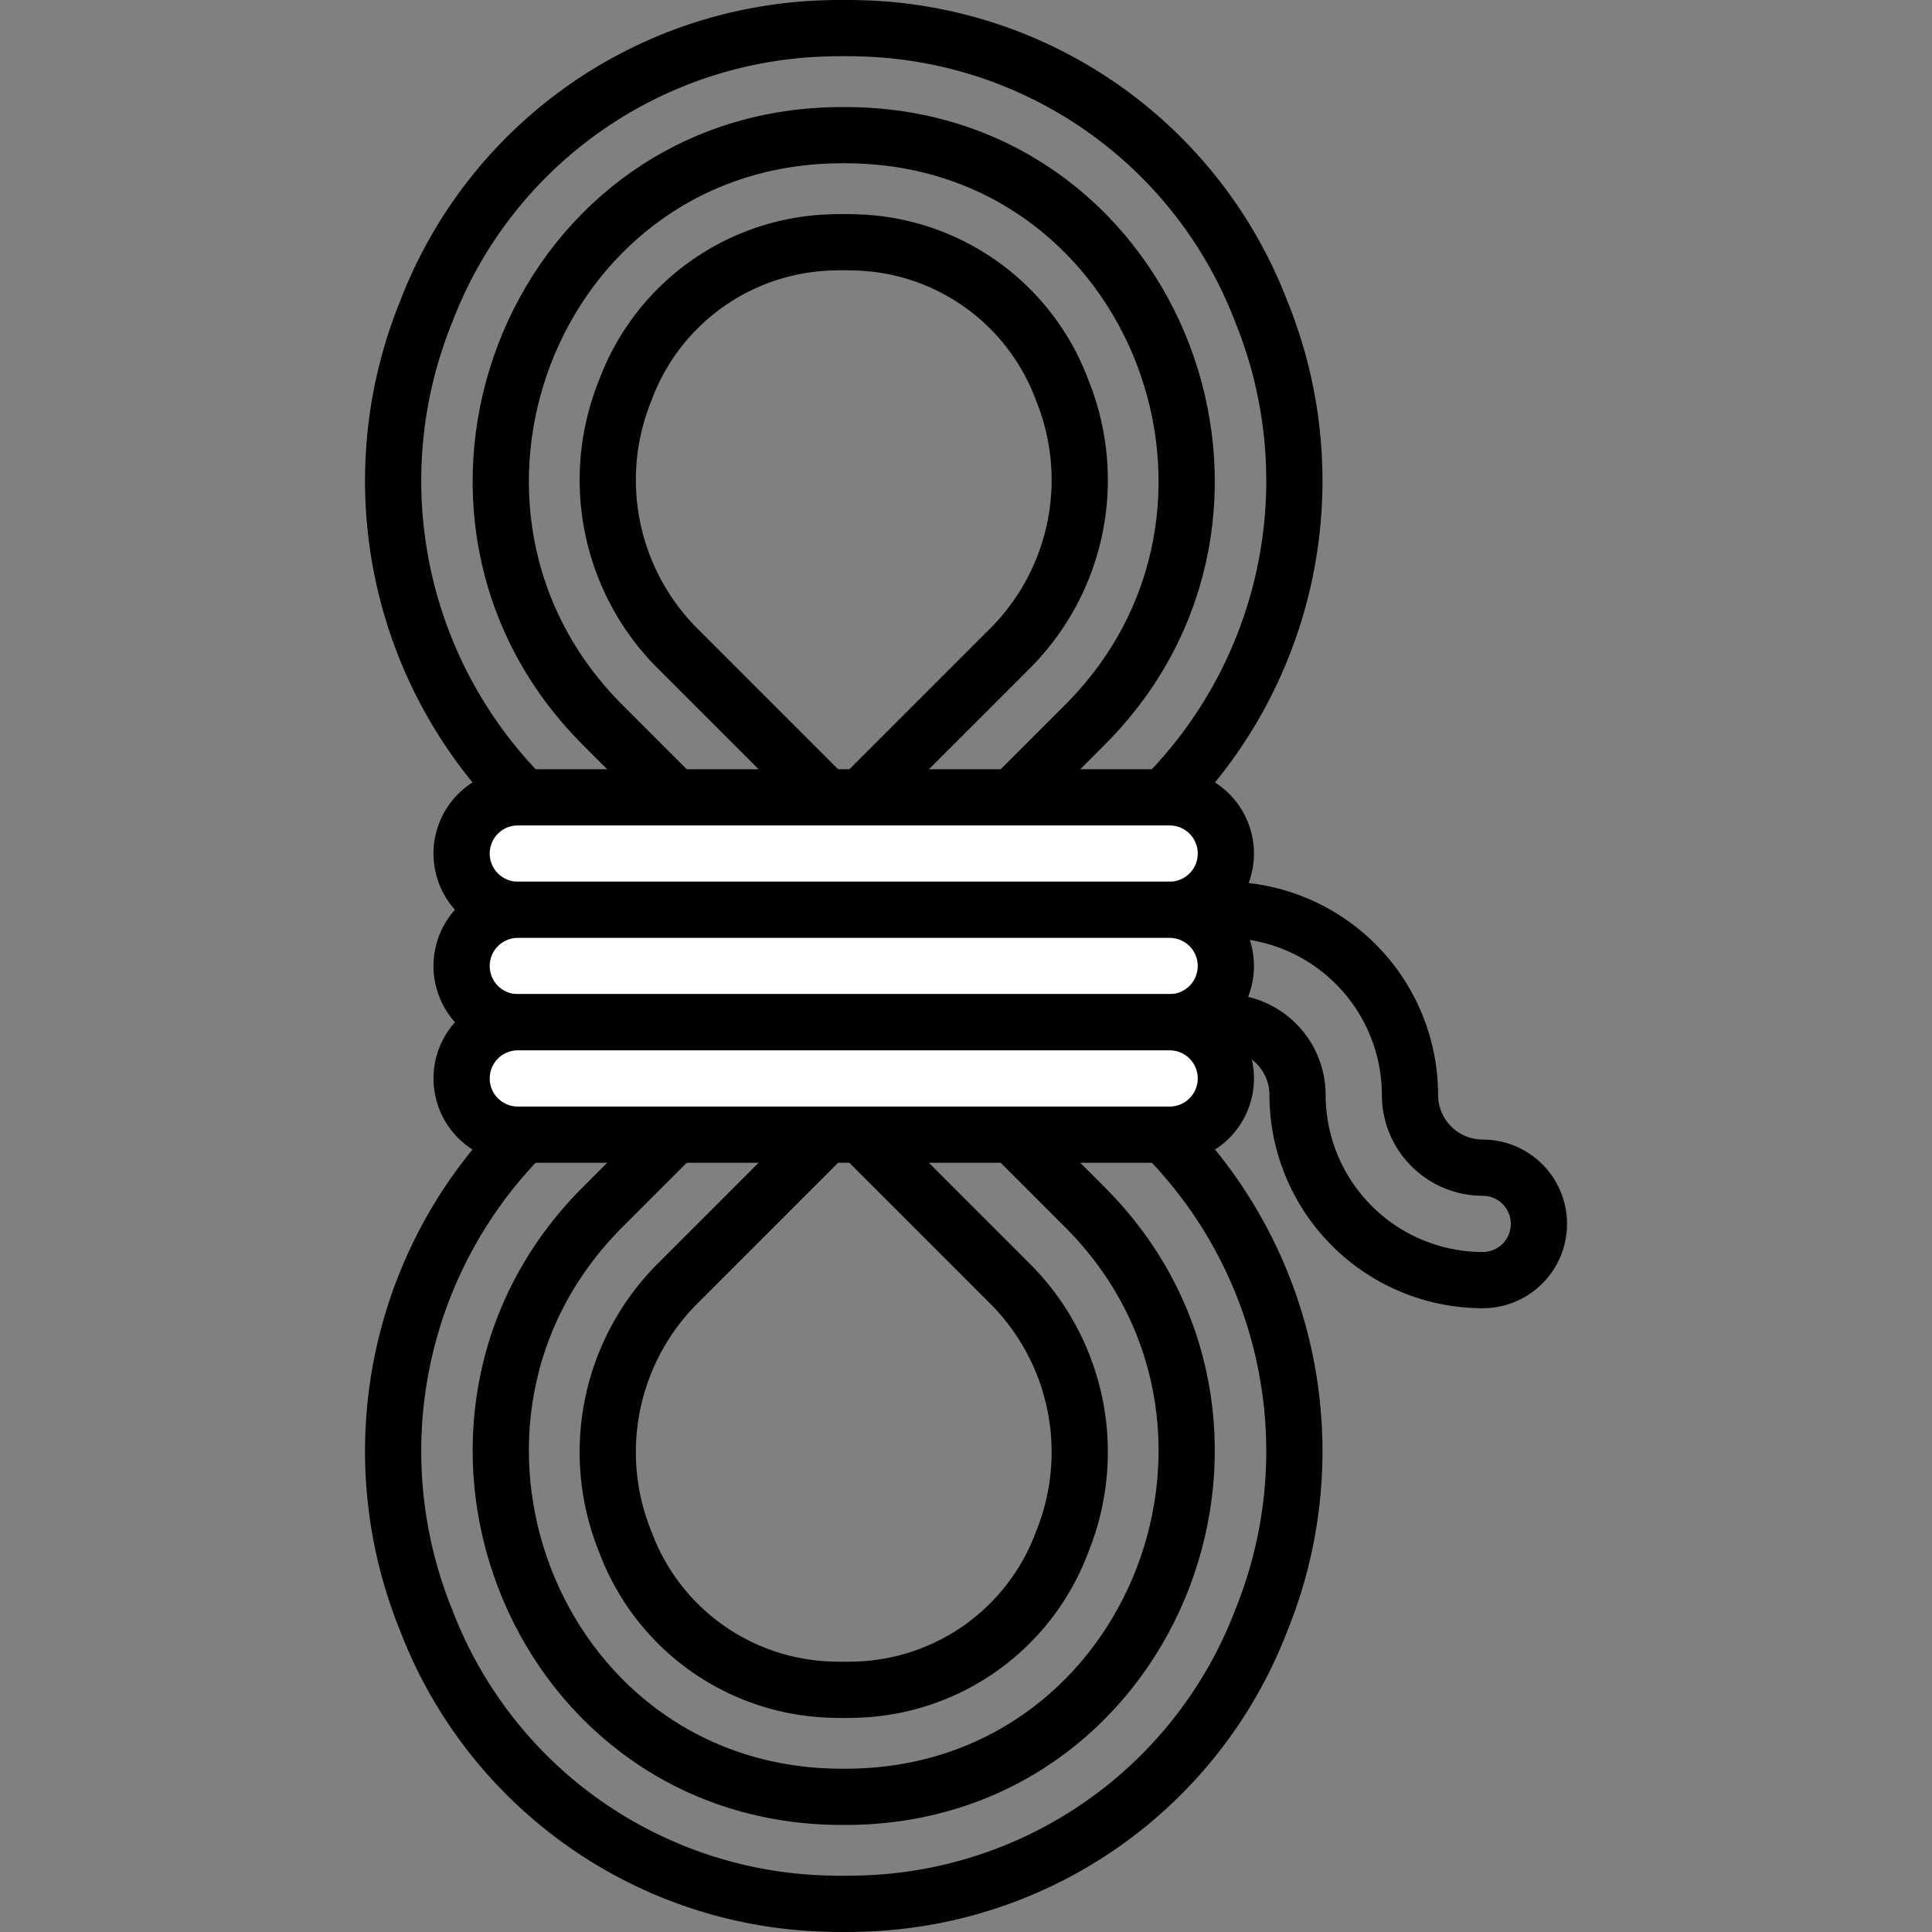 <?xml version="1.0" encoding="utf-8"?>
<svg width="800px" height="800px" viewBox="-32.45 0 171.816 171.816" xmlns="http://www.w3.org/2000/svg">
  <rect x="-32.45" y="0" width="171.816" height="171.816" fill="#808080" stroke="none"/>
  <g id="Group_3276" data-name="Group 3276" transform="translate(-500.913 -91.513)">
    <g id="Group_3270" data-name="Group 3270">
      <path id="Path_1699" data-name="Path 1699" d="M600.322,205.356a16.486,16.486,0,0,1-16.467-16.467,6.474,6.474,0,0,0-6.467-6.467h-4.119a5,5,0,0,1,0-10h4.119a16.486,16.486,0,0,1,16.467,16.467,6.474,6.474,0,0,0,6.467,6.467,5,5,0,0,1,0,10Z" fill="none" stroke="#000000" stroke-miterlimit="10" stroke-width="5"/>
    </g>
    <path id="Path_1700" data-name="Path 1700" d="M522.052,198.867c-18.834,18.834-6.444,51.523,20.175,52.423q.633.021,1.27.021t1.27-.021c26.62-.9,39.009-33.589,20.175-52.423l-42.891-42.891c-18.834-18.834-6.444-51.523,20.175-52.423q.633-.021,1.27-.021t1.27.021c26.62.9,39.009,33.589,20.175,52.423Z" fill="none" stroke="#000000" stroke-miterlimit="10" stroke-width="5"/>
    <g id="Group_3271" data-name="Group 3271">
      <path id="Path_1701" data-name="Path 1701" d="M543.5,260.829q-.8,0-1.589-.027a39.2,39.2,0,0,1-35.548-25.2,39.928,39.928,0,0,1,8.961-43.469l14.715-14.715-14.715-14.715a39.928,39.928,0,0,1-8.961-43.469,39.2,39.2,0,0,1,35.545-25.2c1.06-.036,2.124-.035,3.18,0a39.2,39.2,0,0,1,35.548,25.2,39.93,39.93,0,0,1-8.961,43.469l-14.715,14.715,14.715,14.715a39.93,39.93,0,0,1,8.961,43.469,39.2,39.2,0,0,1-35.545,25.2C544.559,260.82,544.03,260.829,543.5,260.829Zm0-69.947L528.783,205.6a21.188,21.188,0,0,0-4.714,23.022,20.159,20.159,0,0,0,18.481,13.158c.626.021,1.269.021,1.9,0a20.156,20.156,0,0,0,18.478-13.158,21.188,21.188,0,0,0-4.714-23.022Zm0-77.832c-.318,0-.636,0-.951.016a20.158,20.158,0,0,0-18.479,13.158,21.188,21.188,0,0,0,4.714,23.022L543.5,163.961l14.715-14.715a21.19,21.19,0,0,0,4.714-23.022,20.155,20.155,0,0,0-18.48-13.158C544.134,113.055,543.816,113.05,543.5,113.05Z" fill="none" stroke="#000000" stroke-miterlimit="10" stroke-width="5"/>
    </g>
    <g id="Group_3275" data-name="Group 3275">
      <g id="Group_3272" data-name="Group 3272">
        <path id="Path_1702" data-name="Path 1702" d="M572.48,172.421H514.515a5,5,0,0,1-5-5h0a5,5,0,0,1,5-5H572.48a5,5,0,0,1,5,5h0A5,5,0,0,1,572.48,172.421Z" fill="#ffffff" stroke="#000000" stroke-miterlimit="10" stroke-width="5"/>
      </g>
      <g id="Group_3273" data-name="Group 3273">
        <path id="Path_1703" data-name="Path 1703" d="M572.48,182.421H514.515a5,5,0,0,1-5-5h0a5,5,0,0,1,5-5H572.48a5,5,0,0,1,5,5h0A5,5,0,0,1,572.48,182.421Z" fill="#ffffff" stroke="#000000" stroke-miterlimit="10" stroke-width="5"/>
      </g>
      <g id="Group_3274" data-name="Group 3274">
        <path id="Path_1704" data-name="Path 1704" d="M572.48,192.421H514.515a5,5,0,0,1-5-5h0a5,5,0,0,1,5-5H572.48a5,5,0,0,1,5,5h0A5,5,0,0,1,572.48,192.421Z" fill="#ffffff" stroke="#000000" stroke-miterlimit="10" stroke-width="5"/>
      </g>
    </g>
  </g>
</svg>